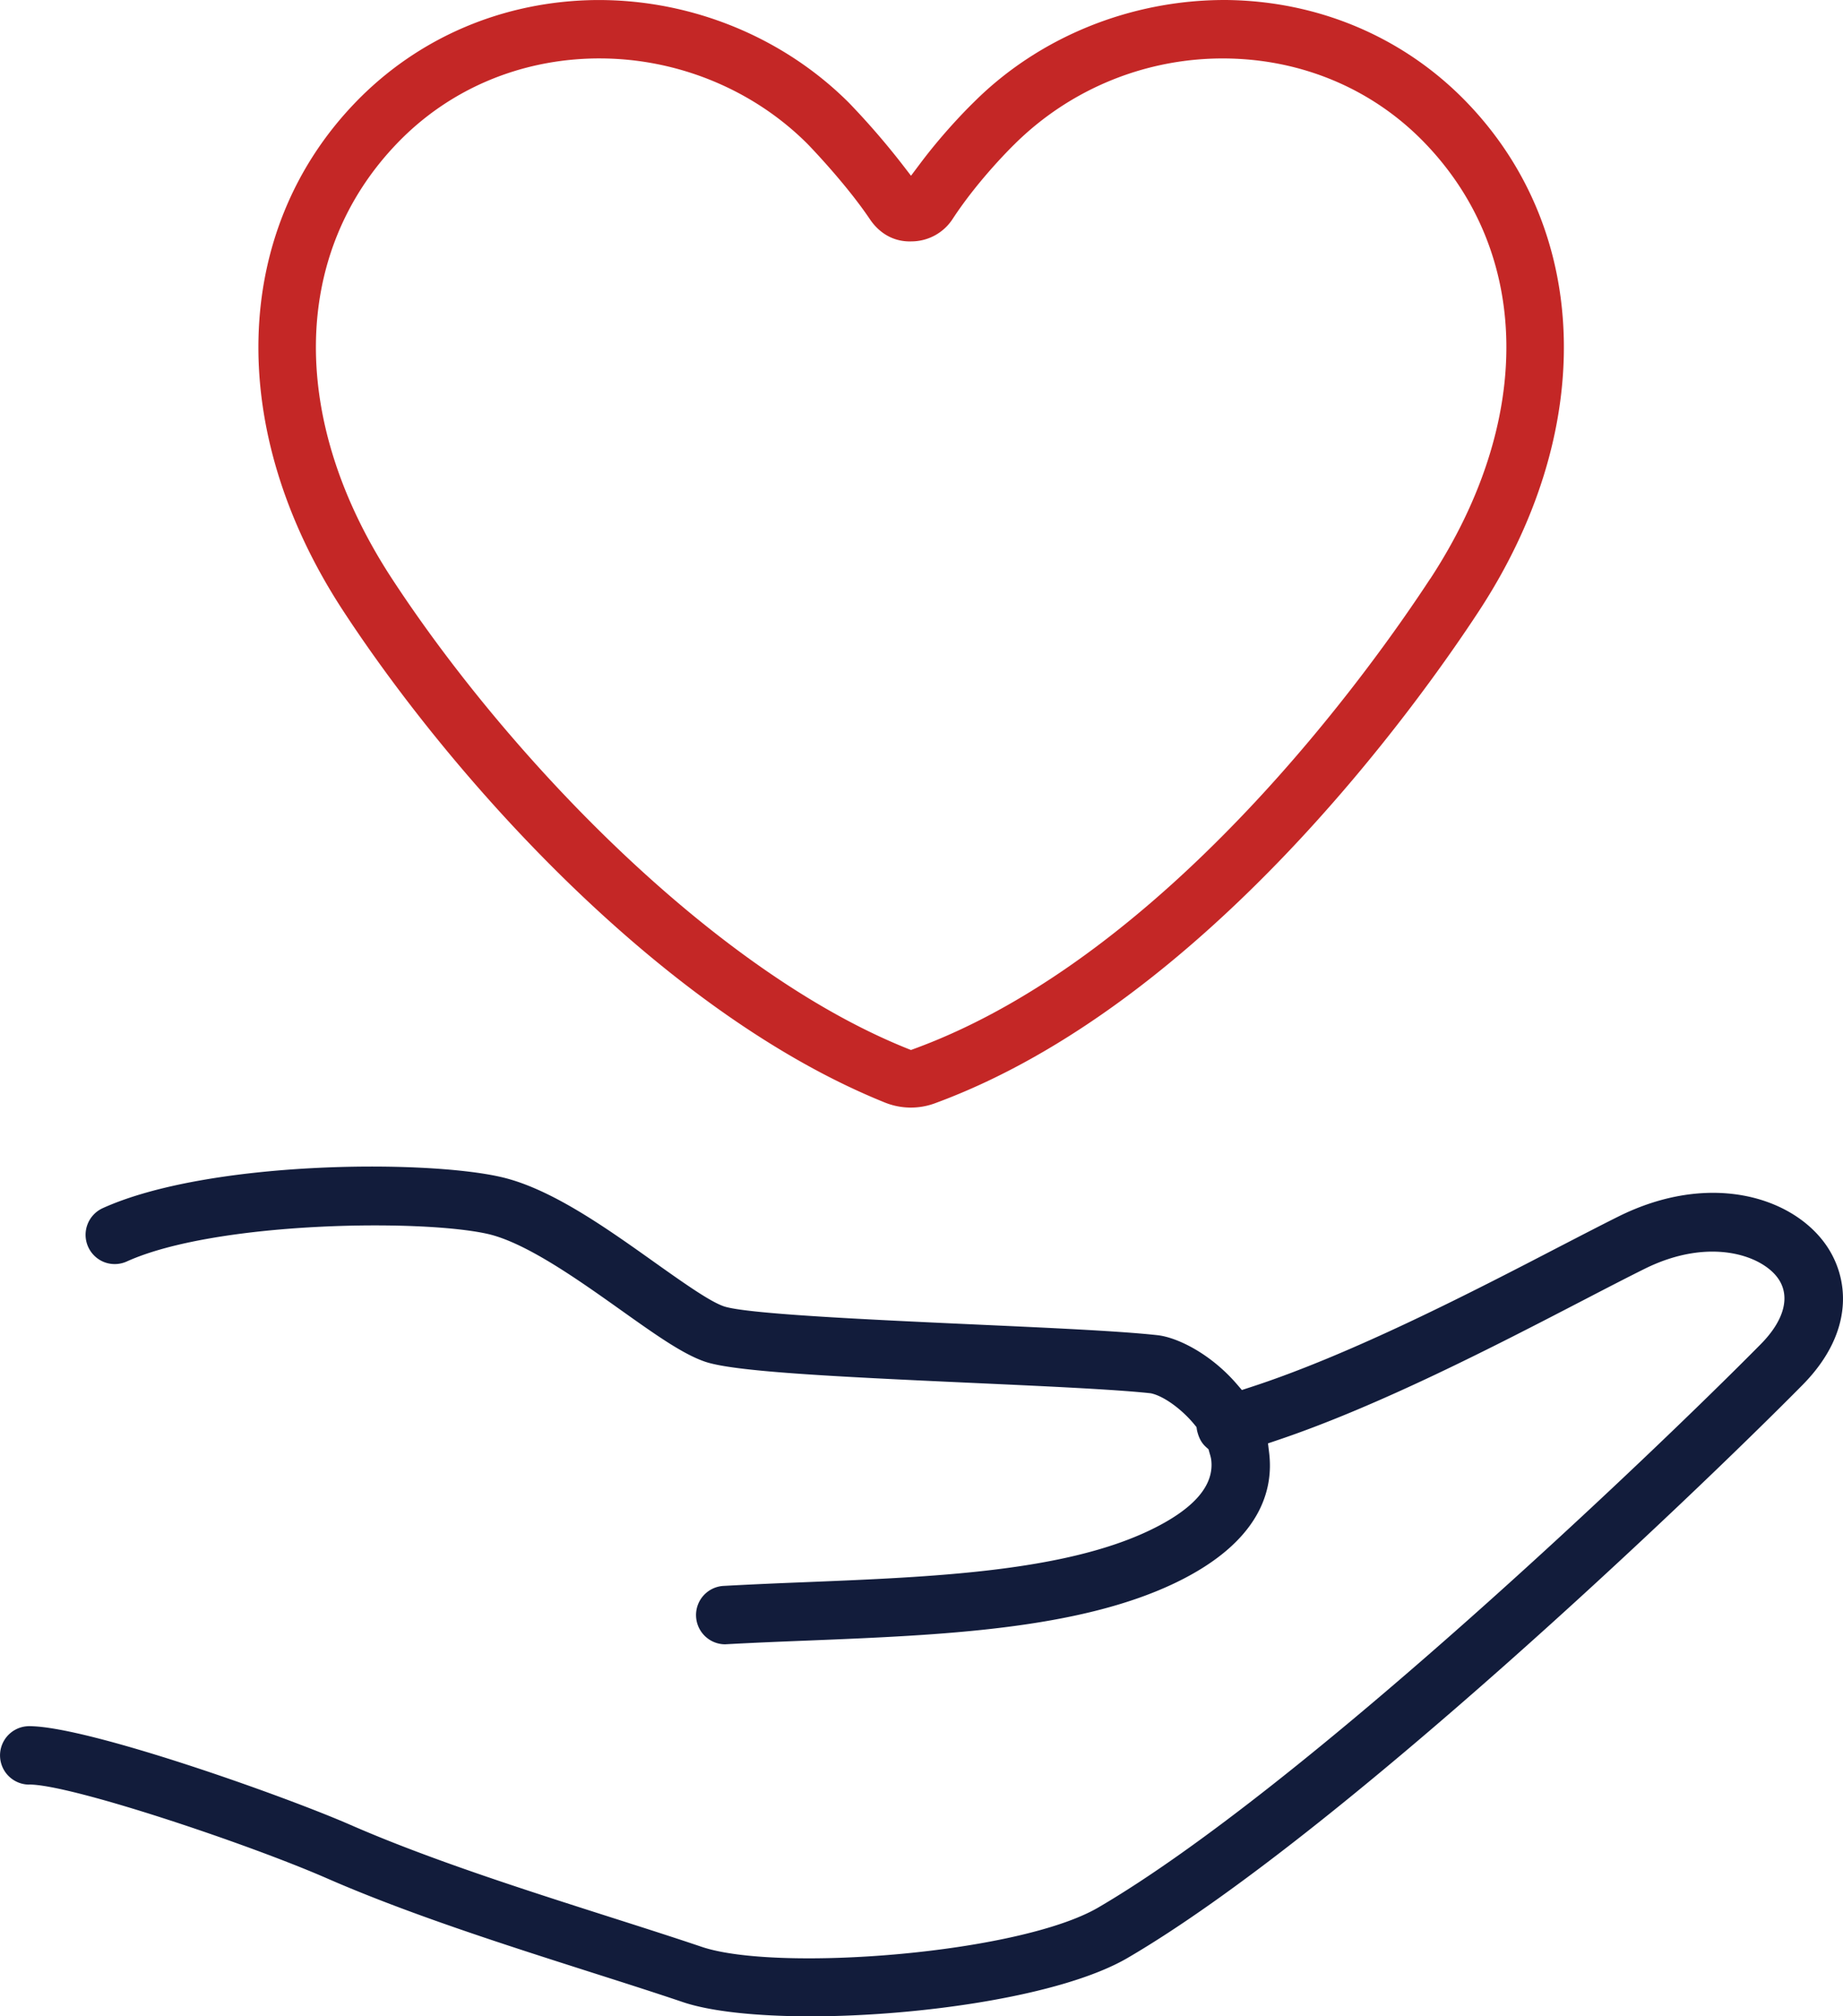 <svg data-name="レイヤー 1" xmlns="http://www.w3.org/2000/svg" viewBox="0 0 55.344 60.534"><path d="M36.81 0h-.033c-2.838 0-5.583 1.118-7.537 3.072-.09.087-.855.834-1.612 1.843l-.271.361-.276-.358a23.043 23.043 0 00-1.586-1.83C23.532 1.125 20.796.001 17.98.001h-.071c-2.779.026-5.35 1.118-7.237 3.076-3.746 3.887-3.89 9.878-.366 15.262 3.366 5.143 9.648 12.095 16.271 14.763a2.084 2.084 0 001.495.022c8.142-2.99 14.568-12.073 16.344-14.786 3.524-5.385 3.379-11.375-.367-15.263C42.162 1.118 39.592.026 36.811 0zm6.137 17.377c-1.701 2.599-7.841 11.295-15.467 14.1l-.124.046-.123-.049c-5.848-2.355-11.979-8.777-15.46-14.097-3.105-4.744-3.044-9.758.162-13.084 1.558-1.617 3.686-2.518 5.991-2.539h.08c2.336 0 4.611.934 6.241 2.565.123.126 1.177 1.225 1.875 2.262.297.441.739.684 1.247.666a1.478 1.478 0 001.233-.666c.8-1.225 1.858-2.246 1.868-2.256a8.875 8.875 0 016.326-2.57c2.305.021 4.433.922 5.991 2.539 3.205 3.325 3.268 8.339.162 13.084z" fill="#c42726"/><path d="M.877 53.575c1.264 0 6.579 1.784 8.947 2.819 2.435 1.064 5.354 1.997 7.93 2.819l.122.039c.938.299 1.829.584 2.631.855.816.276 2.178.427 3.834.427 3.241 0 7.554-.603 9.525-1.756 6.32-3.692 17.012-13.909 20.26-17.196 1.597-1.617 1.398-3.254.68-4.246-1.032-1.425-3.495-2.163-6.208-.813-.518.258-1.135.578-1.822.933-2.489 1.291-6.198 3.214-9.266 4.204l-.217.071-.149-.173c-.791-.919-1.791-1.407-2.385-1.473-1.131-.125-3.248-.22-5.488-.322-3.61-.163-6.861-.326-7.527-.542-.405-.137-1.124-.638-2.096-1.329-1.463-1.041-3.121-2.22-4.614-2.558-2.314-.527-8.8-.489-11.953.939a.88.88 0 00.055 1.621.881.881 0 00.669-.021c2.64-1.198 8.808-1.286 10.842-.828 1.149.262 2.721 1.38 3.984 2.277 1.047.744 1.874 1.333 2.548 1.561.863.291 3.714.439 7.965.632 2.27.104 4.352.198 5.411.314.384.076.937.479 1.316.943l.059.072.014.092c.056.247.146.393.272.507l.075.067.027.097c.03.099.046.158.054.218.097.772-.522 1.483-1.839 2.115-2.598 1.246-6.527 1.405-10.326 1.559l-.221.009a148.3 148.3 0 00-2.256.104.875.875 0 00-.827.925c.026.464.41.828.874.828.846-.047 1.667-.08 2.5-.113 3.983-.161 8.092-.329 11.014-1.73 2.577-1.237 2.956-2.809 2.82-3.91l-.034-.279.266-.09c3.088-1.037 6.625-2.871 9.207-4.21l.185-.096c.616-.319 1.171-.606 1.645-.841 1.931-.962 3.504-.421 4.005.271.39.538.205 1.262-.507 1.984-3.205 3.245-13.74 13.317-19.896 16.915-2.382 1.391-9.645 1.948-11.913 1.181-.837-.283-1.771-.581-2.755-.895-2.542-.812-5.423-1.731-7.787-2.764-2.015-.881-7.898-2.965-9.649-2.965a.877.877 0 000 1.754z" fill="#121c3b"/></svg>